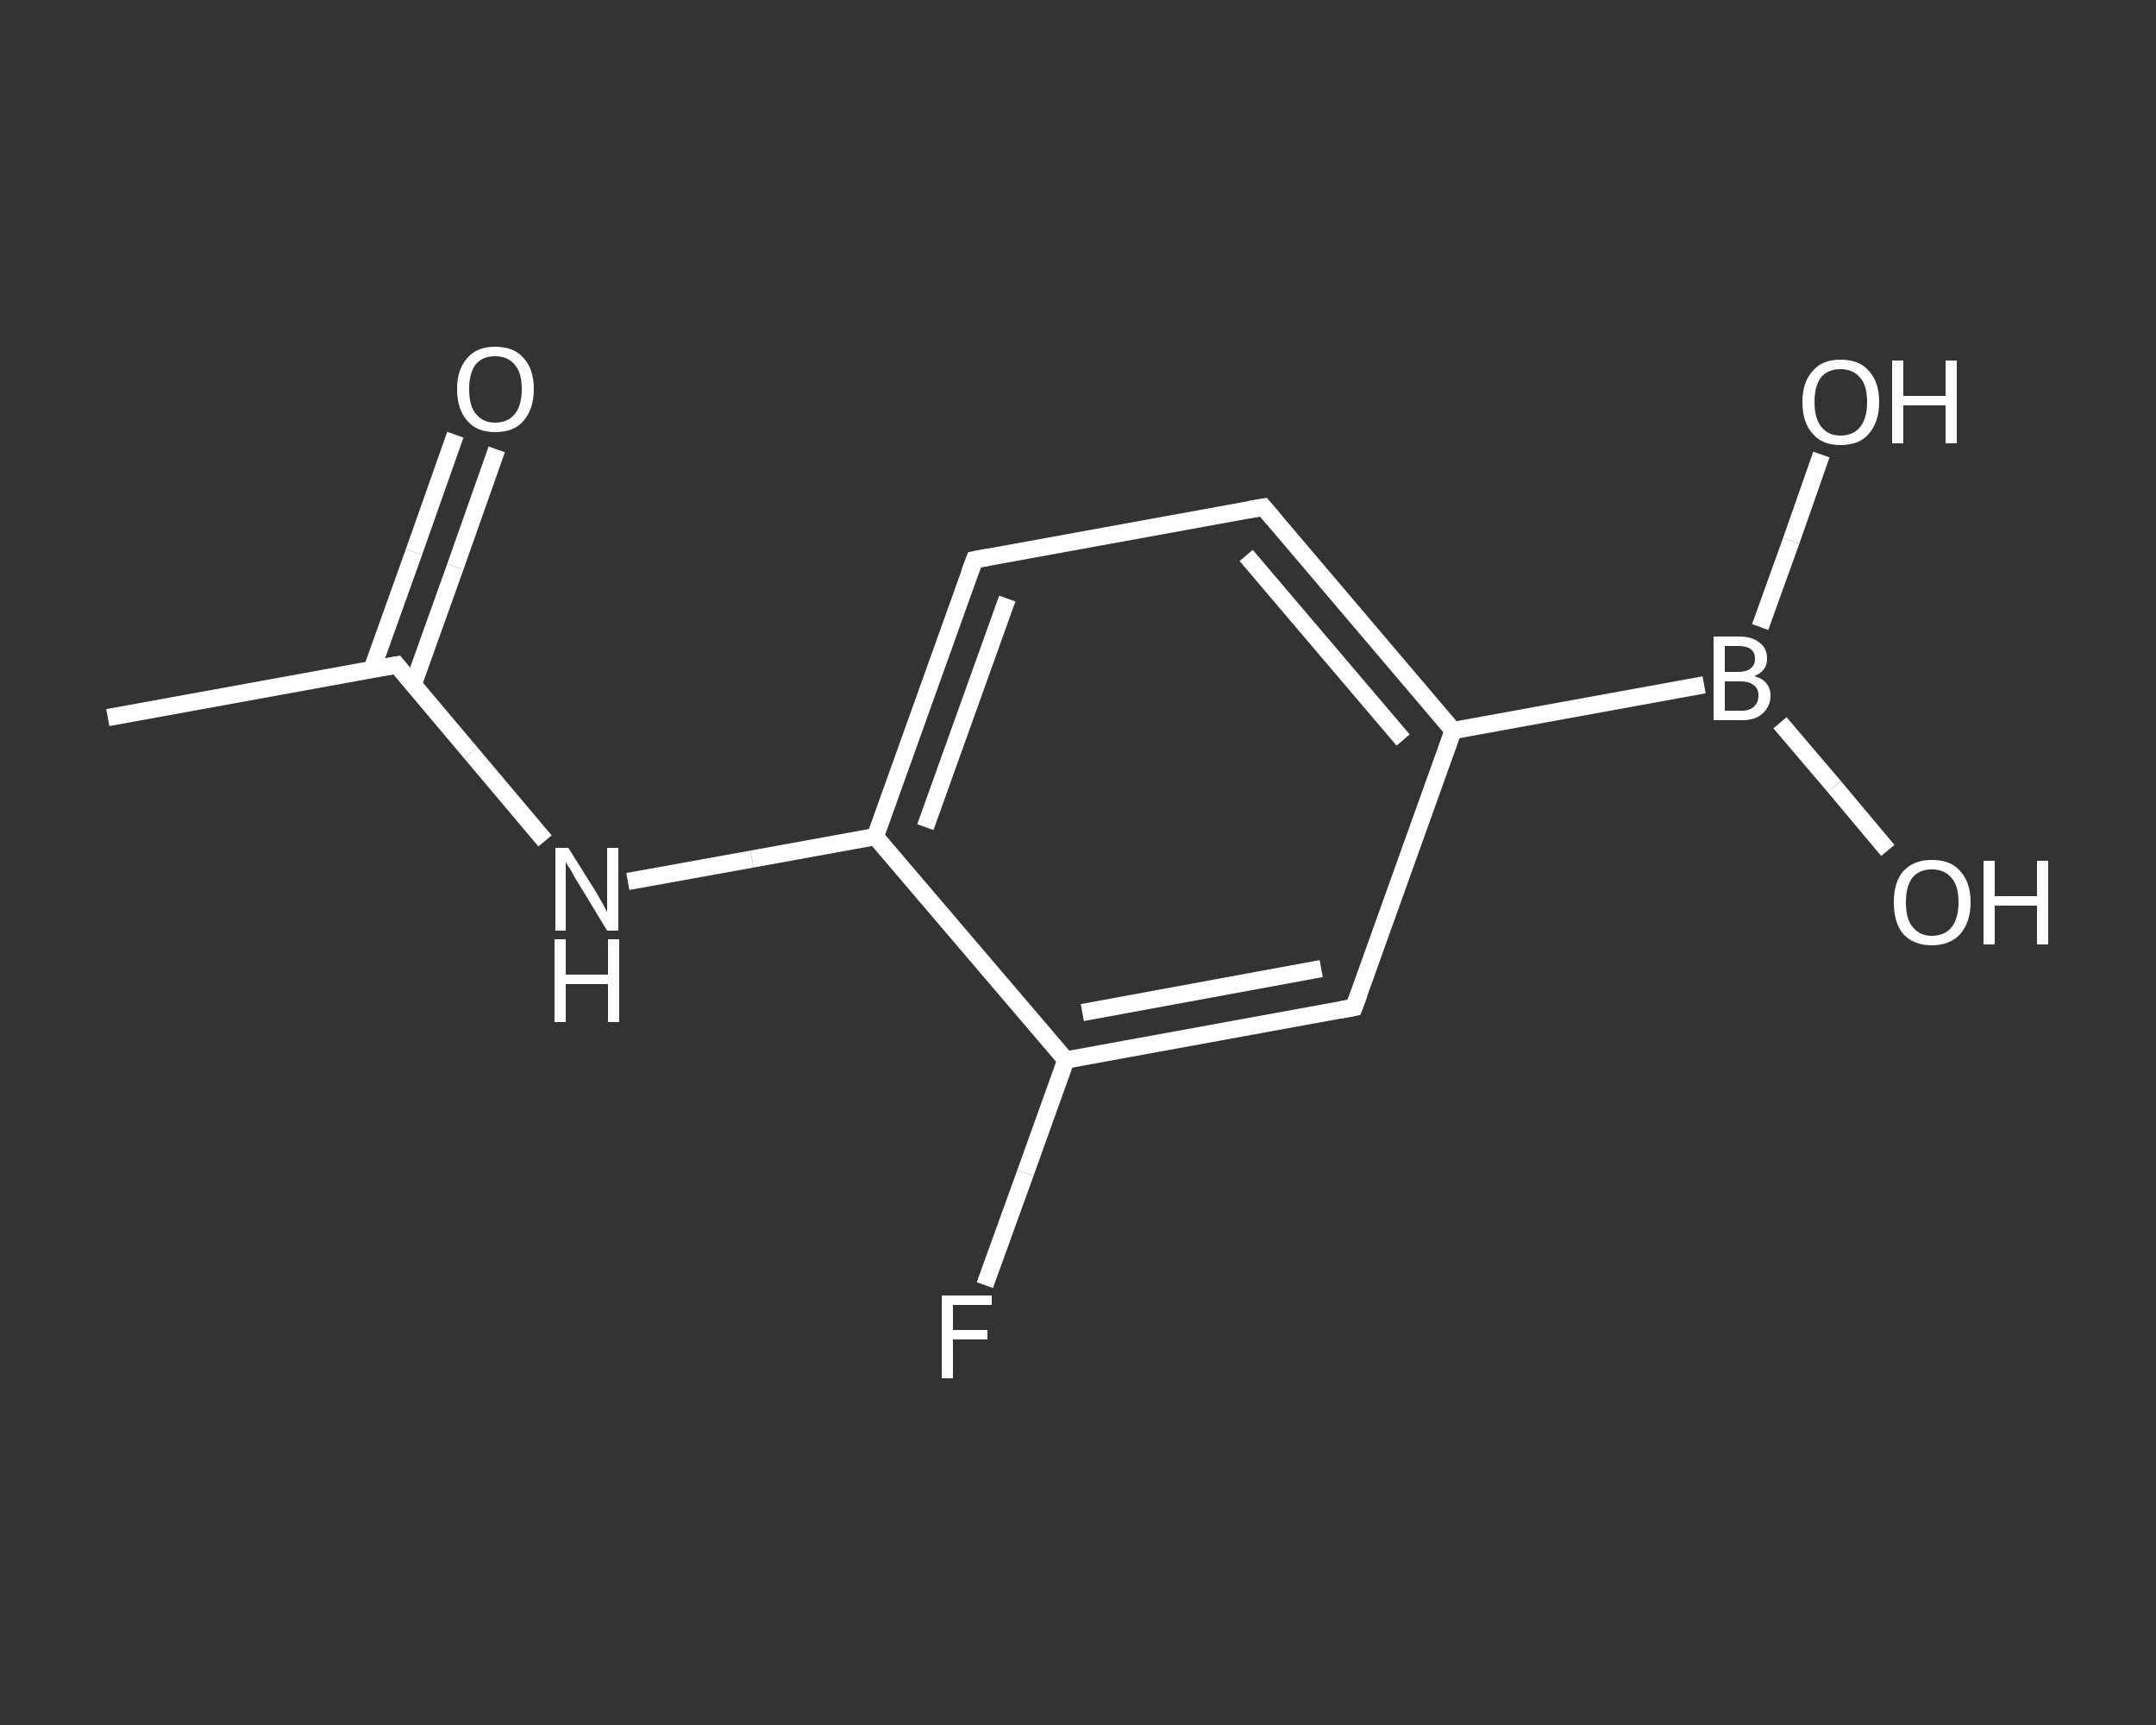 <?xml version='1.0' encoding='iso-8859-1'?>
<svg version='1.1' baseProfile='full'
              xmlns='http://www.w3.org/2000/svg'
                      xmlns:rdkit='http://www.rdkit.org/xml'
                      xmlns:xlink='http://www.w3.org/1999/xlink'
                  xml:space='preserve'
width='250px' height='200px' viewBox='0 0 250 200'>
<rect x="0" y="0" width="250" height="200" fill="#333333" stroke="none"/>
<!-- END OF HEADER -->
<rect style='opacity:1.0;fill:transparent;stroke:none' width='250.0' height='200.0' x='0.0' y='0.0'> </rect>
<path class='bond-0 atom-0 atom-1' d='M 12.5,83.2 L 46.0,77.1' style='fill:none;fill-rule:evenodd;stroke:#FFFFFF;stroke-width:2.0px;stroke-linecap:butt;stroke-linejoin:miter;stroke-opacity:1' />
<path class='bond-1 atom-1 atom-2' d='M 47.9,79.4 L 52.8,65.7' style='fill:none;fill-rule:evenodd;stroke:#FFFFFF;stroke-width:2.0px;stroke-linecap:butt;stroke-linejoin:miter;stroke-opacity:1' />
<path class='bond-1 atom-1 atom-2' d='M 52.8,65.7 L 57.6,52.1' style='fill:none;fill-rule:evenodd;stroke:#FFFFFF;stroke-width:2.0px;stroke-linecap:butt;stroke-linejoin:miter;stroke-opacity:1' />
<path class='bond-1 atom-1 atom-2' d='M 43.1,77.7 L 48.0,64.0' style='fill:none;fill-rule:evenodd;stroke:#FFFFFF;stroke-width:2.0px;stroke-linecap:butt;stroke-linejoin:miter;stroke-opacity:1' />
<path class='bond-1 atom-1 atom-2' d='M 48.0,64.0 L 52.8,50.4' style='fill:none;fill-rule:evenodd;stroke:#FFFFFF;stroke-width:2.0px;stroke-linecap:butt;stroke-linejoin:miter;stroke-opacity:1' />
<path class='bond-2 atom-1 atom-3' d='M 46.0,77.1 L 54.6,87.3' style='fill:none;fill-rule:evenodd;stroke:#FFFFFF;stroke-width:2.0px;stroke-linecap:butt;stroke-linejoin:miter;stroke-opacity:1' />
<path class='bond-2 atom-1 atom-3' d='M 54.6,87.3 L 63.2,97.5' style='fill:none;fill-rule:evenodd;stroke:#FFFFFF;stroke-width:2.0px;stroke-linecap:butt;stroke-linejoin:miter;stroke-opacity:1' />
<path class='bond-3 atom-3 atom-4' d='M 72.8,102.2 L 87.2,99.6' style='fill:none;fill-rule:evenodd;stroke:#FFFFFF;stroke-width:2.0px;stroke-linecap:butt;stroke-linejoin:miter;stroke-opacity:1' />
<path class='bond-3 atom-3 atom-4' d='M 87.2,99.6 L 101.5,97.0' style='fill:none;fill-rule:evenodd;stroke:#FFFFFF;stroke-width:2.0px;stroke-linecap:butt;stroke-linejoin:miter;stroke-opacity:1' />
<path class='bond-4 atom-4 atom-5' d='M 101.5,97.0 L 113.0,64.9' style='fill:none;fill-rule:evenodd;stroke:#FFFFFF;stroke-width:2.0px;stroke-linecap:butt;stroke-linejoin:miter;stroke-opacity:1' />
<path class='bond-4 atom-4 atom-5' d='M 107.3,95.9 L 116.8,69.4' style='fill:none;fill-rule:evenodd;stroke:#FFFFFF;stroke-width:2.0px;stroke-linecap:butt;stroke-linejoin:miter;stroke-opacity:1' />
<path class='bond-5 atom-5 atom-6' d='M 113.0,64.9 L 146.5,58.8' style='fill:none;fill-rule:evenodd;stroke:#FFFFFF;stroke-width:2.0px;stroke-linecap:butt;stroke-linejoin:miter;stroke-opacity:1' />
<path class='bond-6 atom-6 atom-7' d='M 146.5,58.8 L 168.5,84.7' style='fill:none;fill-rule:evenodd;stroke:#FFFFFF;stroke-width:2.0px;stroke-linecap:butt;stroke-linejoin:miter;stroke-opacity:1' />
<path class='bond-6 atom-6 atom-7' d='M 144.5,64.4 L 162.7,85.8' style='fill:none;fill-rule:evenodd;stroke:#FFFFFF;stroke-width:2.0px;stroke-linecap:butt;stroke-linejoin:miter;stroke-opacity:1' />
<path class='bond-7 atom-7 atom-8' d='M 168.5,84.7 L 197.6,79.4' style='fill:none;fill-rule:evenodd;stroke:#FFFFFF;stroke-width:2.0px;stroke-linecap:butt;stroke-linejoin:miter;stroke-opacity:1' />
<path class='bond-8 atom-8 atom-9' d='M 206.4,83.8 L 212.7,91.2' style='fill:none;fill-rule:evenodd;stroke:#FFFFFF;stroke-width:2.0px;stroke-linecap:butt;stroke-linejoin:miter;stroke-opacity:1' />
<path class='bond-8 atom-8 atom-9' d='M 212.7,91.2 L 218.9,98.6' style='fill:none;fill-rule:evenodd;stroke:#FFFFFF;stroke-width:2.0px;stroke-linecap:butt;stroke-linejoin:miter;stroke-opacity:1' />
<path class='bond-9 atom-8 atom-10' d='M 204.1,72.7 L 207.7,62.7' style='fill:none;fill-rule:evenodd;stroke:#FFFFFF;stroke-width:2.0px;stroke-linecap:butt;stroke-linejoin:miter;stroke-opacity:1' />
<path class='bond-9 atom-8 atom-10' d='M 207.7,62.7 L 211.2,52.7' style='fill:none;fill-rule:evenodd;stroke:#FFFFFF;stroke-width:2.0px;stroke-linecap:butt;stroke-linejoin:miter;stroke-opacity:1' />
<path class='bond-10 atom-7 atom-11' d='M 168.5,84.7 L 157.0,116.8' style='fill:none;fill-rule:evenodd;stroke:#FFFFFF;stroke-width:2.0px;stroke-linecap:butt;stroke-linejoin:miter;stroke-opacity:1' />
<path class='bond-11 atom-11 atom-12' d='M 157.0,116.8 L 123.6,122.9' style='fill:none;fill-rule:evenodd;stroke:#FFFFFF;stroke-width:2.0px;stroke-linecap:butt;stroke-linejoin:miter;stroke-opacity:1' />
<path class='bond-11 atom-11 atom-12' d='M 153.2,112.3 L 125.5,117.4' style='fill:none;fill-rule:evenodd;stroke:#FFFFFF;stroke-width:2.0px;stroke-linecap:butt;stroke-linejoin:miter;stroke-opacity:1' />
<path class='bond-12 atom-12 atom-13' d='M 123.6,122.9 L 118.9,136.0' style='fill:none;fill-rule:evenodd;stroke:#FFFFFF;stroke-width:2.0px;stroke-linecap:butt;stroke-linejoin:miter;stroke-opacity:1' />
<path class='bond-12 atom-12 atom-13' d='M 118.9,136.0 L 114.2,149.0' style='fill:none;fill-rule:evenodd;stroke:#FFFFFF;stroke-width:2.0px;stroke-linecap:butt;stroke-linejoin:miter;stroke-opacity:1' />
<path class='bond-13 atom-12 atom-4' d='M 123.6,122.9 L 101.5,97.0' style='fill:none;fill-rule:evenodd;stroke:#FFFFFF;stroke-width:2.0px;stroke-linecap:butt;stroke-linejoin:miter;stroke-opacity:1' />
<path d='M 44.3,77.4 L 46.0,77.1 L 46.4,77.6' style='fill:none;stroke:#FFFFFF;stroke-width:2.0px;stroke-linecap:butt;stroke-linejoin:miter;stroke-opacity:1;' />
<path d='M 112.4,66.5 L 113.0,64.9 L 114.6,64.6' style='fill:none;stroke:#FFFFFF;stroke-width:2.0px;stroke-linecap:butt;stroke-linejoin:miter;stroke-opacity:1;' />
<path d='M 144.8,59.1 L 146.5,58.8 L 147.6,60.1' style='fill:none;stroke:#FFFFFF;stroke-width:2.0px;stroke-linecap:butt;stroke-linejoin:miter;stroke-opacity:1;' />
<path d='M 157.6,115.2 L 157.0,116.8 L 155.4,117.1' style='fill:none;stroke:#FFFFFF;stroke-width:2.0px;stroke-linecap:butt;stroke-linejoin:miter;stroke-opacity:1;' />
<path class='atom-2' d='M 53.0 45.1
Q 53.0 42.8, 54.2 41.5
Q 55.3 40.2, 57.4 40.2
Q 59.6 40.2, 60.7 41.5
Q 61.9 42.8, 61.9 45.1
Q 61.9 47.4, 60.7 48.8
Q 59.6 50.1, 57.4 50.1
Q 55.3 50.1, 54.2 48.8
Q 53.0 47.5, 53.0 45.1
M 57.4 49.0
Q 58.9 49.0, 59.7 48.0
Q 60.5 47.0, 60.5 45.1
Q 60.5 43.2, 59.7 42.3
Q 58.9 41.3, 57.4 41.3
Q 56.0 41.3, 55.2 42.2
Q 54.4 43.2, 54.4 45.1
Q 54.4 47.1, 55.2 48.0
Q 56.0 49.0, 57.4 49.0
' fill='#FFFFFF'/>
<path class='atom-3' d='M 65.9 98.3
L 69.1 103.4
Q 69.4 103.9, 69.9 104.8
Q 70.4 105.7, 70.4 105.8
L 70.4 98.3
L 71.7 98.3
L 71.7 107.9
L 70.4 107.9
L 67.0 102.3
Q 66.6 101.7, 66.2 100.9
Q 65.7 100.2, 65.6 99.9
L 65.6 107.9
L 64.4 107.9
L 64.4 98.3
L 65.9 98.3
' fill='#FFFFFF'/>
<path class='atom-3' d='M 64.3 108.9
L 65.6 108.9
L 65.6 113.0
L 70.5 113.0
L 70.5 108.9
L 71.8 108.9
L 71.8 118.5
L 70.5 118.5
L 70.5 114.1
L 65.6 114.1
L 65.6 118.5
L 64.3 118.5
L 64.3 108.9
' fill='#FFFFFF'/>
<path class='atom-8' d='M 203.4 78.4
Q 204.3 78.6, 204.8 79.2
Q 205.3 79.8, 205.3 80.6
Q 205.3 81.9, 204.4 82.7
Q 203.6 83.5, 202.0 83.5
L 198.7 83.5
L 198.7 73.8
L 201.6 73.8
Q 203.2 73.8, 204.0 74.5
Q 204.9 75.1, 204.9 76.4
Q 204.9 77.8, 203.4 78.4
M 200.0 74.9
L 200.0 77.9
L 201.6 77.9
Q 202.5 77.9, 203.0 77.5
Q 203.5 77.1, 203.5 76.4
Q 203.5 74.9, 201.6 74.9
L 200.0 74.9
M 202.0 82.4
Q 202.9 82.4, 203.4 81.9
Q 203.9 81.5, 203.9 80.6
Q 203.9 79.8, 203.3 79.4
Q 202.8 79.0, 201.8 79.0
L 200.0 79.0
L 200.0 82.4
L 202.0 82.4
' fill='#FFFFFF'/>
<path class='atom-9' d='M 219.6 104.6
Q 219.6 102.3, 220.7 101.0
Q 221.9 99.7, 224.0 99.7
Q 226.2 99.7, 227.3 101.0
Q 228.5 102.3, 228.5 104.6
Q 228.5 106.9, 227.3 108.3
Q 226.1 109.6, 224.0 109.6
Q 221.9 109.6, 220.7 108.3
Q 219.6 107.0, 219.6 104.6
M 224.0 108.5
Q 225.5 108.5, 226.3 107.5
Q 227.1 106.5, 227.1 104.6
Q 227.1 102.7, 226.3 101.8
Q 225.5 100.8, 224.0 100.8
Q 222.6 100.8, 221.8 101.7
Q 221.0 102.7, 221.0 104.6
Q 221.0 106.6, 221.8 107.5
Q 222.6 108.5, 224.0 108.5
' fill='#FFFFFF'/>
<path class='atom-9' d='M 230.0 99.8
L 231.3 99.8
L 231.3 103.9
L 236.2 103.9
L 236.2 99.8
L 237.5 99.8
L 237.5 109.5
L 236.2 109.5
L 236.2 105.0
L 231.3 105.0
L 231.3 109.5
L 230.0 109.5
L 230.0 99.8
' fill='#FFFFFF'/>
<path class='atom-10' d='M 209.0 46.6
Q 209.0 44.3, 210.2 43.0
Q 211.3 41.7, 213.4 41.7
Q 215.6 41.7, 216.7 43.0
Q 217.9 44.3, 217.9 46.6
Q 217.9 48.9, 216.7 50.3
Q 215.6 51.6, 213.4 51.6
Q 211.3 51.6, 210.2 50.3
Q 209.0 49.0, 209.0 46.6
M 213.4 50.5
Q 214.9 50.5, 215.7 49.5
Q 216.5 48.5, 216.5 46.6
Q 216.5 44.7, 215.7 43.8
Q 214.9 42.8, 213.4 42.8
Q 212.0 42.8, 211.2 43.7
Q 210.4 44.7, 210.4 46.6
Q 210.4 48.5, 211.2 49.5
Q 212.0 50.5, 213.4 50.5
' fill='#FFFFFF'/>
<path class='atom-10' d='M 219.4 41.8
L 220.7 41.8
L 220.7 45.9
L 225.6 45.9
L 225.6 41.8
L 226.9 41.8
L 226.9 51.4
L 225.6 51.4
L 225.6 47.0
L 220.7 47.0
L 220.7 51.4
L 219.4 51.4
L 219.4 41.8
' fill='#FFFFFF'/>
<path class='atom-13' d='M 109.2 150.2
L 115.0 150.2
L 115.0 151.3
L 110.5 151.3
L 110.5 154.2
L 114.5 154.2
L 114.5 155.3
L 110.5 155.3
L 110.5 159.8
L 109.2 159.8
L 109.2 150.2
' fill='#FFFFFF'/>
</svg>
